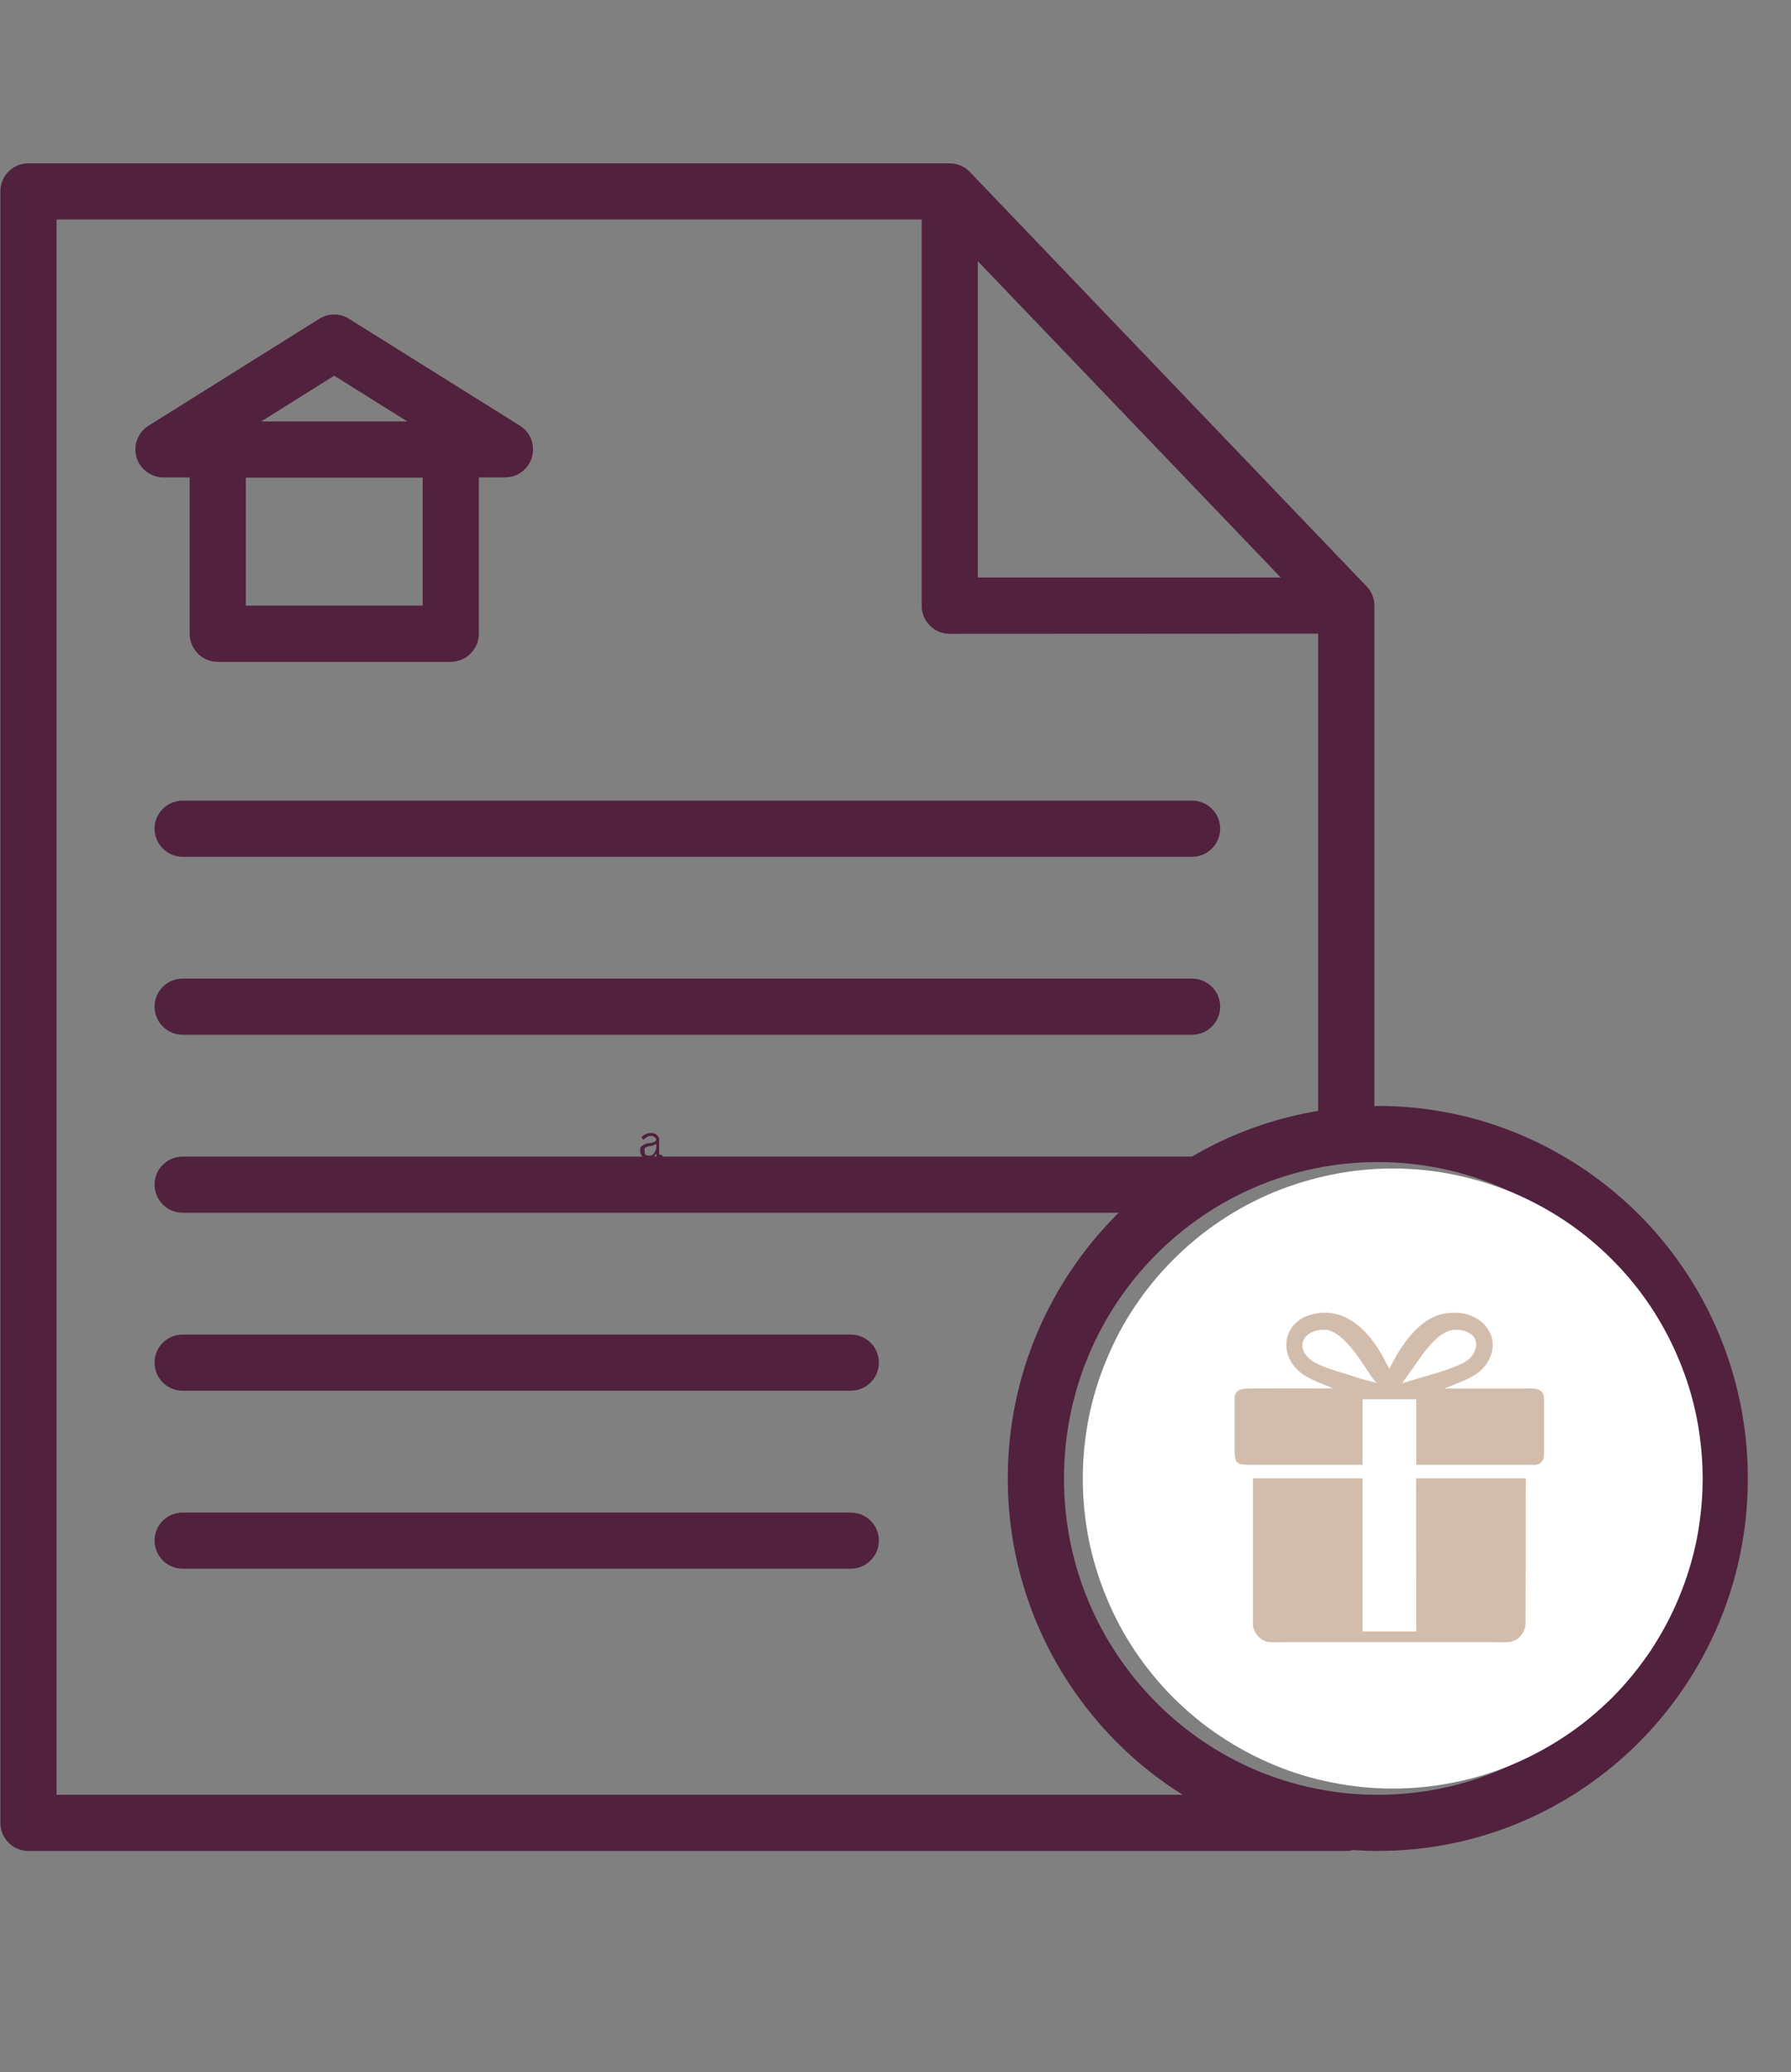 <svg xmlns="http://www.w3.org/2000/svg" xmlns:xlink="http://www.w3.org/1999/xlink" width="51" viewBox="0 0 38.25 44.25" height="59" preserveAspectRatio="xMidYMid meet"><rect x="0" y="0" width="38.25" height="44.25" fill="#808080" stroke="none"/><defs><clipPath id="d596a4c44c"><path d="M 0 3.488 L 37.516 3.488 L 37.516 39.531 L 0 39.531 Z M 0 3.488 "></path></clipPath><clipPath id="4787f2390b"><path d="M 23.125 24.953 L 36.363 24.953 L 36.363 38.195 L 23.125 38.195 Z M 23.125 24.953 "></path></clipPath><clipPath id="87a8d2f00e"><path d="M 26.359 28 L 32.98 28 L 32.98 32 L 26.359 32 Z M 26.359 28 "></path></clipPath><clipPath id="2e1f4bb494"><path d="M 26.359 31 L 32.98 31 L 32.98 35.258 L 26.359 35.258 Z M 26.359 31 "></path></clipPath></defs><g id="4f3caf4c71"><g clip-rule="nonzero" clip-path="url(#d596a4c44c)"><path style=" stroke:none;fill-rule:nonzero;fill:#51213d;fill-opacity:1;" d="M 4.051 10.195 L 4.051 13.531 C 4.051 13.863 4.316 14.133 4.648 14.133 L 9.629 14.133 C 9.957 14.133 10.227 13.863 10.227 13.531 L 10.227 10.195 L 10.785 10.195 C 10.984 10.195 11.18 10.094 11.293 9.914 C 11.469 9.633 11.383 9.262 11.102 9.09 L 7.461 6.812 C 7.273 6.691 7.027 6.68 6.824 6.805 L 3.207 9.07 C 3.02 9.172 2.891 9.371 2.891 9.598 C 2.891 9.93 3.16 10.195 3.492 10.195 Z M 9.027 12.934 L 5.25 12.934 L 5.25 10.199 L 9.027 10.199 Z M 7.137 8.023 L 8.699 9 L 5.578 9 Z M 32.863 28.801 C 33.098 29.031 33.098 29.41 32.867 29.645 L 28.172 34.344 C 27.938 34.578 27.559 34.582 27.324 34.348 C 27.301 34.324 27.277 34.297 27.262 34.27 L 25.926 32.402 C 25.734 32.133 25.797 31.758 26.066 31.57 C 26.332 31.379 26.707 31.441 26.898 31.707 L 27.824 33 L 32.02 28.801 C 32.25 28.566 32.629 28.566 32.863 28.801 Z M 35.016 25.949 C 33.582 24.512 31.605 23.617 29.426 23.617 C 29.402 23.617 29.379 23.621 29.352 23.621 L 29.352 12.934 C 29.352 12.93 29.352 12.93 29.352 12.926 C 29.352 12.891 29.348 12.855 29.34 12.824 C 29.34 12.82 29.34 12.82 29.34 12.816 C 29.332 12.781 29.324 12.746 29.309 12.715 C 29.309 12.711 29.309 12.711 29.309 12.707 C 29.293 12.676 29.277 12.645 29.258 12.609 C 29.234 12.578 29.211 12.547 29.184 12.52 L 20.746 3.707 C 20.637 3.574 20.469 3.488 20.281 3.488 L 0.605 3.488 C 0.277 3.488 0.008 3.754 0.008 4.086 L 0.008 38.93 C 0.008 39.258 0.277 39.527 0.605 39.527 L 28.754 39.527 C 28.805 39.527 28.855 39.52 28.902 39.508 C 29.074 39.52 29.25 39.527 29.426 39.527 C 31.609 39.527 33.582 38.637 35.016 37.195 C 36.445 35.754 37.328 33.766 37.328 31.574 C 37.328 29.379 36.445 27.391 35.016 25.949 Z M 20.883 5.578 L 27.352 12.332 L 20.883 12.332 Z M 1.207 38.328 L 1.207 4.688 L 19.684 4.688 L 19.684 12.934 C 19.684 13.266 19.949 13.535 20.281 13.535 L 28.152 13.531 L 28.152 23.723 C 27.184 23.883 26.273 24.219 25.457 24.699 L 3.902 24.699 C 3.57 24.699 3.301 24.965 3.301 25.297 C 3.301 25.629 3.57 25.898 3.902 25.898 L 23.895 25.898 C 23.875 25.914 23.855 25.934 23.84 25.949 C 22.41 27.391 21.523 29.379 21.523 31.574 C 21.523 33.766 22.41 35.754 23.84 37.195 C 24.266 37.625 24.742 38.004 25.258 38.328 Z M 34.164 36.352 C 32.953 37.574 31.277 38.328 29.426 38.328 C 27.574 38.328 25.898 37.574 24.688 36.352 C 23.473 35.129 22.723 33.441 22.723 31.574 C 22.723 29.707 23.473 28.016 24.688 26.793 C 25.898 25.574 27.574 24.816 29.426 24.816 C 31.277 24.816 32.953 25.574 34.164 26.793 C 35.379 28.016 36.129 29.707 36.129 31.574 C 36.129 33.441 35.379 35.129 34.164 36.352 Z M 3.902 17.098 L 25.461 17.098 C 25.789 17.098 26.059 17.367 26.059 17.695 C 26.059 18.027 25.789 18.297 25.461 18.297 L 3.902 18.297 C 3.57 18.297 3.301 18.027 3.301 17.695 C 3.301 17.367 3.57 17.098 3.902 17.098 Z M 18.77 32.898 C 18.77 33.23 18.5 33.5 18.168 33.5 L 3.902 33.5 C 3.57 33.5 3.301 33.23 3.301 32.898 C 3.301 32.566 3.57 32.301 3.902 32.301 L 18.168 32.301 C 18.5 32.301 18.77 32.566 18.77 32.898 Z M 26.059 21.496 C 26.059 21.828 25.789 22.098 25.457 22.098 L 3.902 22.098 C 3.57 22.098 3.301 21.828 3.301 21.496 C 3.301 21.168 3.57 20.898 3.902 20.898 L 25.461 20.898 C 25.789 20.898 26.059 21.168 26.059 21.496 Z M 18.77 29.098 C 18.77 29.43 18.5 29.699 18.168 29.699 L 3.902 29.699 C 3.57 29.699 3.301 29.43 3.301 29.098 C 3.301 28.766 3.57 28.5 3.902 28.5 L 18.168 28.5 C 18.5 28.5 18.77 28.766 18.77 29.098 Z M 18.77 29.098 "></path></g><g clip-rule="nonzero" clip-path="url(#4787f2390b)"><path style=" stroke:none;fill-rule:nonzero;fill:#ffffff;fill-opacity:1;" d="M 36.363 31.574 C 36.363 32.012 36.32 32.441 36.238 32.867 C 36.152 33.293 36.027 33.707 35.859 34.109 C 35.695 34.512 35.488 34.891 35.25 35.254 C 35.008 35.613 34.734 35.949 34.426 36.258 C 34.117 36.562 33.785 36.84 33.422 37.078 C 33.059 37.32 32.68 37.523 32.277 37.691 C 31.875 37.859 31.461 37.984 31.035 38.066 C 30.609 38.152 30.18 38.195 29.742 38.195 C 29.309 38.195 28.879 38.152 28.453 38.066 C 28.027 37.984 27.613 37.859 27.211 37.691 C 26.809 37.523 26.426 37.32 26.066 37.078 C 25.703 36.84 25.371 36.562 25.062 36.258 C 24.754 35.949 24.48 35.613 24.238 35.254 C 23.996 34.891 23.793 34.512 23.629 34.109 C 23.461 33.707 23.336 33.293 23.25 32.867 C 23.168 32.441 23.125 32.012 23.125 31.574 C 23.125 31.141 23.168 30.711 23.25 30.285 C 23.336 29.855 23.461 29.441 23.629 29.043 C 23.793 28.641 23.996 28.258 24.238 27.898 C 24.48 27.535 24.754 27.203 25.062 26.895 C 25.371 26.586 25.703 26.312 26.066 26.07 C 26.426 25.828 26.809 25.625 27.211 25.457 C 27.613 25.293 28.027 25.168 28.453 25.082 C 28.879 24.996 29.309 24.953 29.742 24.953 C 30.18 24.953 30.609 24.996 31.035 25.082 C 31.461 25.168 31.875 25.293 32.277 25.457 C 32.68 25.625 33.059 25.828 33.422 26.07 C 33.785 26.312 34.117 26.586 34.426 26.895 C 34.734 27.203 35.008 27.535 35.25 27.898 C 35.488 28.258 35.695 28.641 35.859 29.043 C 36.027 29.441 36.152 29.855 36.238 30.285 C 36.32 30.711 36.363 31.141 36.363 31.574 Z M 36.363 31.574 "></path></g><g clip-rule="nonzero" clip-path="url(#87a8d2f00e)"><path style=" stroke:none;fill-rule:nonzero;fill:#d2bdad;fill-opacity:1;" d="M 28.574 31.281 L 26.746 31.281 C 26.434 31.281 26.367 31.281 26.367 30.969 L 26.367 29.887 C 26.363 29.637 26.566 29.652 26.754 29.652 L 28.48 29.648 C 28.445 29.645 28.41 29.625 28.379 29.609 L 28.27 29.566 C 28.121 29.504 27.961 29.441 27.824 29.348 C 27.297 28.98 27.359 28.238 28.027 28.066 C 28.668 27.902 29.16 28.344 29.473 28.867 L 29.578 29.055 C 29.609 29.113 29.637 29.172 29.672 29.227 C 29.68 29.219 29.688 29.203 29.691 29.191 L 29.816 28.961 C 30.07 28.527 30.457 28.039 31.008 28.035 C 31.059 28.035 31.113 28.031 31.164 28.035 C 31.66 28.082 32.035 28.52 31.816 29.004 C 31.684 29.293 31.418 29.426 31.141 29.535 L 30.844 29.652 L 32.566 29.652 C 32.738 29.652 32.977 29.625 32.977 29.871 L 32.977 30.977 C 32.977 31.105 32.973 31.258 32.801 31.281 C 32.773 31.285 32.742 31.281 32.715 31.281 L 30.246 31.281 L 30.246 29.883 L 29.102 29.883 L 29.102 31.281 Z M 28.23 28.398 C 27.855 28.418 27.648 28.75 27.98 29.027 C 28.125 29.152 28.422 29.242 28.602 29.297 L 29.059 29.441 L 29.395 29.531 C 29.309 29.434 29.242 29.324 29.172 29.219 C 28.992 28.949 28.695 28.496 28.371 28.406 C 28.328 28.395 28.273 28.395 28.23 28.398 Z M 31.051 28.398 C 30.777 28.43 30.574 28.68 30.414 28.879 L 29.945 29.539 L 30.324 29.426 C 30.598 29.344 30.879 29.27 31.141 29.156 C 31.277 29.094 31.402 29.035 31.473 28.895 C 31.652 28.562 31.348 28.375 31.051 28.398 Z M 31.051 28.398 "></path></g><g clip-rule="nonzero" clip-path="url(#2e1f4bb494)"><path style=" stroke:none;fill-rule:nonzero;fill:#d2bdad;fill-opacity:1;" d="M 32.586 31.781 L 32.582 34.68 C 32.566 34.879 32.426 35.047 32.223 35.066 C 32.133 35.074 32.035 35.07 31.945 35.07 L 27.395 35.07 C 27.297 35.07 27.199 35.074 27.105 35.066 C 26.926 35.051 26.781 34.879 26.758 34.707 C 26.754 34.66 26.758 34.609 26.758 34.566 L 26.758 31.785 C 26.758 31.715 26.754 31.641 26.762 31.57 L 29.098 31.57 C 29.102 31.605 29.102 31.641 29.102 31.676 L 29.102 34.84 L 30.246 34.84 L 30.242 31.57 L 32.586 31.57 C 32.59 31.637 32.586 31.711 32.586 31.781 Z M 32.586 31.781 "></path></g><g style="fill:#51213d;fill-opacity:1;"><g transform="translate(13.624, 24.726)"><path style="stroke:none" d="M 0.219 0.016 C 0.164 0.016 0.125 0 0.094 -0.031 C 0.062 -0.062 0.047 -0.102 0.047 -0.156 C 0.047 -0.188 0.051 -0.211 0.062 -0.234 C 0.082 -0.254 0.102 -0.27 0.125 -0.281 C 0.156 -0.301 0.195 -0.312 0.25 -0.312 C 0.281 -0.32 0.305 -0.328 0.328 -0.328 C 0.348 -0.336 0.363 -0.348 0.375 -0.359 C 0.383 -0.367 0.391 -0.379 0.391 -0.391 C 0.391 -0.41 0.379 -0.426 0.359 -0.438 C 0.336 -0.457 0.312 -0.469 0.281 -0.469 C 0.238 -0.469 0.207 -0.457 0.188 -0.438 C 0.164 -0.426 0.145 -0.41 0.125 -0.391 L 0.109 -0.391 L 0.078 -0.438 C 0.098 -0.469 0.125 -0.488 0.156 -0.5 C 0.188 -0.52 0.227 -0.531 0.281 -0.531 C 0.344 -0.531 0.383 -0.516 0.406 -0.484 C 0.438 -0.461 0.453 -0.43 0.453 -0.391 L 0.453 -0.109 C 0.453 -0.078 0.461 -0.062 0.484 -0.062 C 0.492 -0.062 0.504 -0.062 0.516 -0.062 L 0.531 -0.016 C 0.52 -0.004 0.508 0 0.5 0 C 0.488 0 0.477 0 0.469 0 C 0.438 0 0.414 -0.004 0.406 -0.016 C 0.395 -0.023 0.391 -0.047 0.391 -0.078 L 0.375 -0.078 C 0.363 -0.047 0.344 -0.02 0.312 0 C 0.289 0.008 0.258 0.016 0.219 0.016 Z M 0.234 -0.047 C 0.266 -0.047 0.289 -0.051 0.312 -0.062 C 0.332 -0.082 0.348 -0.102 0.359 -0.125 C 0.379 -0.156 0.391 -0.188 0.391 -0.219 L 0.391 -0.281 L 0.375 -0.297 C 0.363 -0.285 0.348 -0.273 0.328 -0.266 C 0.316 -0.266 0.297 -0.258 0.266 -0.25 C 0.234 -0.25 0.207 -0.242 0.188 -0.234 C 0.164 -0.223 0.148 -0.211 0.141 -0.203 C 0.141 -0.191 0.141 -0.176 0.141 -0.156 C 0.141 -0.125 0.145 -0.098 0.156 -0.078 C 0.176 -0.055 0.203 -0.047 0.234 -0.047 Z M 0.234 -0.047 "></path></g></g></g></svg>